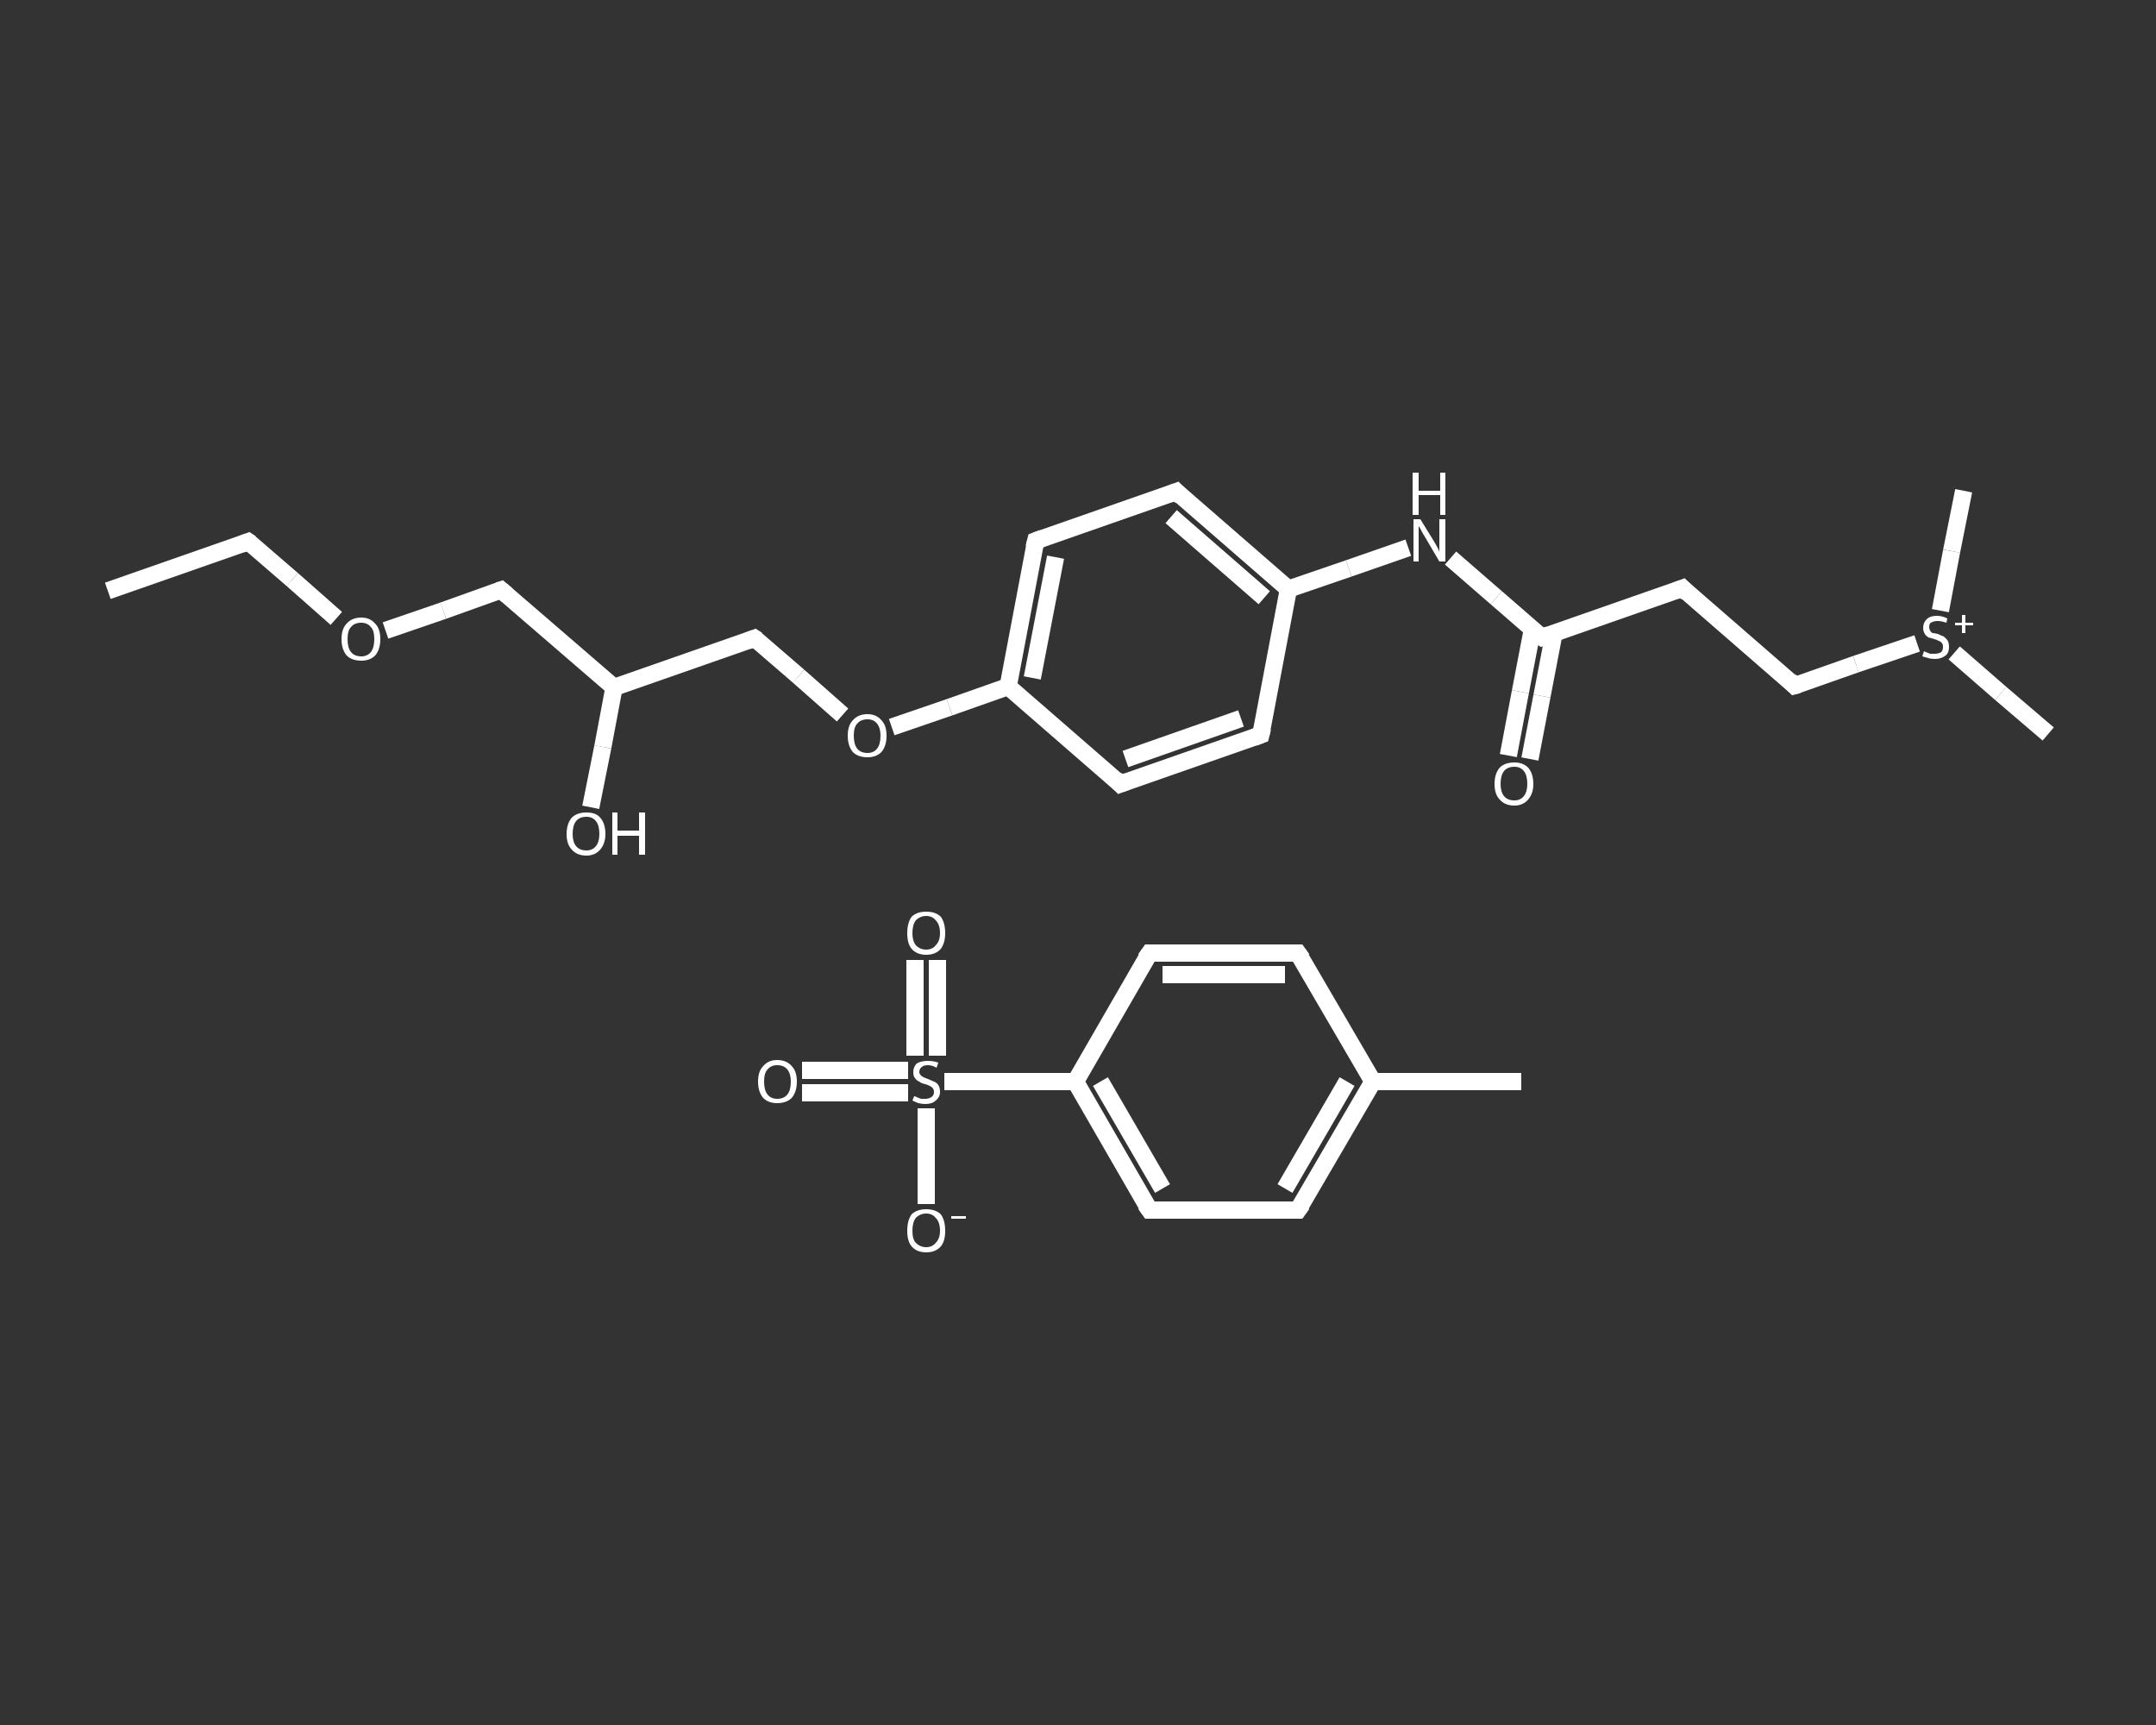 <?xml version='1.0' encoding='iso-8859-1'?>
<svg version='1.1' baseProfile='full'
              xmlns='http://www.w3.org/2000/svg'
                      xmlns:rdkit='http://www.rdkit.org/xml'
                      xmlns:xlink='http://www.w3.org/1999/xlink'
                  xml:space='preserve'
width='250px' height='200px' viewBox='0 0 250 200'>
<rect x="0" y="0" width="250" height="200" fill="#333333" stroke="none"/>
<!-- END OF HEADER -->
<rect style='opacity:1.0;fill:transparent;stroke:none' width='250.0' height='200.0' x='0.0' y='0.0'> </rect>
<path class='bond-0 atom-0 atom-1' d='M 176.4,125.4 L 159.2,125.4' style='fill:none;fill-rule:evenodd;stroke:#FFFFFF;stroke-width:2.0px;stroke-linecap:butt;stroke-linejoin:miter;stroke-opacity:1' />
<path class='bond-1 atom-1 atom-2' d='M 159.2,125.4 L 150.5,140.3' style='fill:none;fill-rule:evenodd;stroke:#FFFFFF;stroke-width:2.0px;stroke-linecap:butt;stroke-linejoin:miter;stroke-opacity:1' />
<path class='bond-1 atom-1 atom-2' d='M 156.2,125.4 L 149.0,137.8' style='fill:none;fill-rule:evenodd;stroke:#FFFFFF;stroke-width:2.0px;stroke-linecap:butt;stroke-linejoin:miter;stroke-opacity:1' />
<path class='bond-2 atom-2 atom-3' d='M 150.5,140.3 L 133.3,140.3' style='fill:none;fill-rule:evenodd;stroke:#FFFFFF;stroke-width:2.0px;stroke-linecap:butt;stroke-linejoin:miter;stroke-opacity:1' />
<path class='bond-3 atom-3 atom-4' d='M 133.3,140.3 L 124.7,125.4' style='fill:none;fill-rule:evenodd;stroke:#FFFFFF;stroke-width:2.0px;stroke-linecap:butt;stroke-linejoin:miter;stroke-opacity:1' />
<path class='bond-3 atom-3 atom-4' d='M 134.8,137.8 L 127.6,125.4' style='fill:none;fill-rule:evenodd;stroke:#FFFFFF;stroke-width:2.0px;stroke-linecap:butt;stroke-linejoin:miter;stroke-opacity:1' />
<path class='bond-4 atom-4 atom-5' d='M 124.7,125.4 L 117.1,125.4' style='fill:none;fill-rule:evenodd;stroke:#FFFFFF;stroke-width:2.0px;stroke-linecap:butt;stroke-linejoin:miter;stroke-opacity:1' />
<path class='bond-4 atom-4 atom-5' d='M 117.1,125.4 L 109.5,125.4' style='fill:none;fill-rule:evenodd;stroke:#FFFFFF;stroke-width:2.0px;stroke-linecap:butt;stroke-linejoin:miter;stroke-opacity:1' />
<path class='bond-5 atom-5 atom-6' d='M 105.3,124.1 L 99.1,124.1' style='fill:none;fill-rule:evenodd;stroke:#FFFFFF;stroke-width:2.0px;stroke-linecap:butt;stroke-linejoin:miter;stroke-opacity:1' />
<path class='bond-5 atom-5 atom-6' d='M 99.1,124.1 L 93.0,124.1' style='fill:none;fill-rule:evenodd;stroke:#FFFFFF;stroke-width:2.0px;stroke-linecap:butt;stroke-linejoin:miter;stroke-opacity:1' />
<path class='bond-5 atom-5 atom-6' d='M 105.3,126.7 L 99.1,126.7' style='fill:none;fill-rule:evenodd;stroke:#FFFFFF;stroke-width:2.0px;stroke-linecap:butt;stroke-linejoin:miter;stroke-opacity:1' />
<path class='bond-5 atom-5 atom-6' d='M 99.1,126.7 L 93.0,126.7' style='fill:none;fill-rule:evenodd;stroke:#FFFFFF;stroke-width:2.0px;stroke-linecap:butt;stroke-linejoin:miter;stroke-opacity:1' />
<path class='bond-6 atom-5 atom-7' d='M 108.7,122.4 L 108.7,116.8' style='fill:none;fill-rule:evenodd;stroke:#FFFFFF;stroke-width:2.0px;stroke-linecap:butt;stroke-linejoin:miter;stroke-opacity:1' />
<path class='bond-6 atom-5 atom-7' d='M 108.7,116.8 L 108.7,111.3' style='fill:none;fill-rule:evenodd;stroke:#FFFFFF;stroke-width:2.0px;stroke-linecap:butt;stroke-linejoin:miter;stroke-opacity:1' />
<path class='bond-6 atom-5 atom-7' d='M 106.1,122.4 L 106.1,116.8' style='fill:none;fill-rule:evenodd;stroke:#FFFFFF;stroke-width:2.0px;stroke-linecap:butt;stroke-linejoin:miter;stroke-opacity:1' />
<path class='bond-6 atom-5 atom-7' d='M 106.1,116.8 L 106.1,111.3' style='fill:none;fill-rule:evenodd;stroke:#FFFFFF;stroke-width:2.0px;stroke-linecap:butt;stroke-linejoin:miter;stroke-opacity:1' />
<path class='bond-7 atom-5 atom-8' d='M 107.4,128.5 L 107.4,134.1' style='fill:none;fill-rule:evenodd;stroke:#FFFFFF;stroke-width:2.0px;stroke-linecap:butt;stroke-linejoin:miter;stroke-opacity:1' />
<path class='bond-7 atom-5 atom-8' d='M 107.4,134.1 L 107.4,139.6' style='fill:none;fill-rule:evenodd;stroke:#FFFFFF;stroke-width:2.0px;stroke-linecap:butt;stroke-linejoin:miter;stroke-opacity:1' />
<path class='bond-8 atom-4 atom-9' d='M 124.7,125.4 L 133.3,110.5' style='fill:none;fill-rule:evenodd;stroke:#FFFFFF;stroke-width:2.0px;stroke-linecap:butt;stroke-linejoin:miter;stroke-opacity:1' />
<path class='bond-9 atom-9 atom-10' d='M 133.3,110.5 L 150.5,110.5' style='fill:none;fill-rule:evenodd;stroke:#FFFFFF;stroke-width:2.0px;stroke-linecap:butt;stroke-linejoin:miter;stroke-opacity:1' />
<path class='bond-9 atom-9 atom-10' d='M 134.8,113.0 L 149.0,113.0' style='fill:none;fill-rule:evenodd;stroke:#FFFFFF;stroke-width:2.0px;stroke-linecap:butt;stroke-linejoin:miter;stroke-opacity:1' />
<path class='bond-10 atom-11 atom-12' d='M 12.5,68.5 L 28.8,62.8' style='fill:none;fill-rule:evenodd;stroke:#FFFFFF;stroke-width:2.0px;stroke-linecap:butt;stroke-linejoin:miter;stroke-opacity:1' />
<path class='bond-11 atom-12 atom-13' d='M 28.8,62.8 L 33.9,67.2' style='fill:none;fill-rule:evenodd;stroke:#FFFFFF;stroke-width:2.0px;stroke-linecap:butt;stroke-linejoin:miter;stroke-opacity:1' />
<path class='bond-11 atom-12 atom-13' d='M 33.9,67.2 L 39.0,71.7' style='fill:none;fill-rule:evenodd;stroke:#FFFFFF;stroke-width:2.0px;stroke-linecap:butt;stroke-linejoin:miter;stroke-opacity:1' />
<path class='bond-12 atom-13 atom-14' d='M 44.7,73.1 L 51.4,70.8' style='fill:none;fill-rule:evenodd;stroke:#FFFFFF;stroke-width:2.0px;stroke-linecap:butt;stroke-linejoin:miter;stroke-opacity:1' />
<path class='bond-12 atom-13 atom-14' d='M 51.4,70.8 L 58.1,68.4' style='fill:none;fill-rule:evenodd;stroke:#FFFFFF;stroke-width:2.0px;stroke-linecap:butt;stroke-linejoin:miter;stroke-opacity:1' />
<path class='bond-13 atom-14 atom-15' d='M 58.1,68.4 L 71.2,79.7' style='fill:none;fill-rule:evenodd;stroke:#FFFFFF;stroke-width:2.0px;stroke-linecap:butt;stroke-linejoin:miter;stroke-opacity:1' />
<path class='bond-14 atom-15 atom-16' d='M 71.2,79.7 L 69.9,86.6' style='fill:none;fill-rule:evenodd;stroke:#FFFFFF;stroke-width:2.0px;stroke-linecap:butt;stroke-linejoin:miter;stroke-opacity:1' />
<path class='bond-14 atom-15 atom-16' d='M 69.9,86.6 L 68.5,93.6' style='fill:none;fill-rule:evenodd;stroke:#FFFFFF;stroke-width:2.0px;stroke-linecap:butt;stroke-linejoin:miter;stroke-opacity:1' />
<path class='bond-15 atom-15 atom-17' d='M 71.2,79.7 L 87.5,74.0' style='fill:none;fill-rule:evenodd;stroke:#FFFFFF;stroke-width:2.0px;stroke-linecap:butt;stroke-linejoin:miter;stroke-opacity:1' />
<path class='bond-16 atom-17 atom-18' d='M 87.5,74.0 L 92.6,78.4' style='fill:none;fill-rule:evenodd;stroke:#FFFFFF;stroke-width:2.0px;stroke-linecap:butt;stroke-linejoin:miter;stroke-opacity:1' />
<path class='bond-16 atom-17 atom-18' d='M 92.6,78.4 L 97.7,82.9' style='fill:none;fill-rule:evenodd;stroke:#FFFFFF;stroke-width:2.0px;stroke-linecap:butt;stroke-linejoin:miter;stroke-opacity:1' />
<path class='bond-17 atom-18 atom-19' d='M 103.4,84.3 L 110.1,82.0' style='fill:none;fill-rule:evenodd;stroke:#FFFFFF;stroke-width:2.0px;stroke-linecap:butt;stroke-linejoin:miter;stroke-opacity:1' />
<path class='bond-17 atom-18 atom-19' d='M 110.1,82.0 L 116.9,79.6' style='fill:none;fill-rule:evenodd;stroke:#FFFFFF;stroke-width:2.0px;stroke-linecap:butt;stroke-linejoin:miter;stroke-opacity:1' />
<path class='bond-18 atom-19 atom-20' d='M 116.9,79.6 L 120.1,62.7' style='fill:none;fill-rule:evenodd;stroke:#FFFFFF;stroke-width:2.0px;stroke-linecap:butt;stroke-linejoin:miter;stroke-opacity:1' />
<path class='bond-18 atom-19 atom-20' d='M 119.7,78.6 L 122.4,64.6' style='fill:none;fill-rule:evenodd;stroke:#FFFFFF;stroke-width:2.0px;stroke-linecap:butt;stroke-linejoin:miter;stroke-opacity:1' />
<path class='bond-19 atom-20 atom-21' d='M 120.1,62.7 L 136.4,57.0' style='fill:none;fill-rule:evenodd;stroke:#FFFFFF;stroke-width:2.0px;stroke-linecap:butt;stroke-linejoin:miter;stroke-opacity:1' />
<path class='bond-20 atom-21 atom-22' d='M 136.4,57.0 L 149.4,68.3' style='fill:none;fill-rule:evenodd;stroke:#FFFFFF;stroke-width:2.0px;stroke-linecap:butt;stroke-linejoin:miter;stroke-opacity:1' />
<path class='bond-20 atom-21 atom-22' d='M 135.8,59.9 L 146.6,69.3' style='fill:none;fill-rule:evenodd;stroke:#FFFFFF;stroke-width:2.0px;stroke-linecap:butt;stroke-linejoin:miter;stroke-opacity:1' />
<path class='bond-21 atom-22 atom-23' d='M 149.4,68.3 L 156.4,65.9' style='fill:none;fill-rule:evenodd;stroke:#FFFFFF;stroke-width:2.0px;stroke-linecap:butt;stroke-linejoin:miter;stroke-opacity:1' />
<path class='bond-21 atom-22 atom-23' d='M 156.4,65.9 L 163.3,63.5' style='fill:none;fill-rule:evenodd;stroke:#FFFFFF;stroke-width:2.0px;stroke-linecap:butt;stroke-linejoin:miter;stroke-opacity:1' />
<path class='bond-22 atom-23 atom-24' d='M 168.2,64.7 L 173.5,69.3' style='fill:none;fill-rule:evenodd;stroke:#FFFFFF;stroke-width:2.0px;stroke-linecap:butt;stroke-linejoin:miter;stroke-opacity:1' />
<path class='bond-22 atom-23 atom-24' d='M 173.5,69.3 L 178.8,73.9' style='fill:none;fill-rule:evenodd;stroke:#FFFFFF;stroke-width:2.0px;stroke-linecap:butt;stroke-linejoin:miter;stroke-opacity:1' />
<path class='bond-23 atom-24 atom-25' d='M 177.7,72.9 L 176.3,80.2' style='fill:none;fill-rule:evenodd;stroke:#FFFFFF;stroke-width:2.0px;stroke-linecap:butt;stroke-linejoin:miter;stroke-opacity:1' />
<path class='bond-23 atom-24 atom-25' d='M 176.3,80.2 L 174.9,87.6' style='fill:none;fill-rule:evenodd;stroke:#FFFFFF;stroke-width:2.0px;stroke-linecap:butt;stroke-linejoin:miter;stroke-opacity:1' />
<path class='bond-23 atom-24 atom-25' d='M 180.2,73.4 L 178.8,80.7' style='fill:none;fill-rule:evenodd;stroke:#FFFFFF;stroke-width:2.0px;stroke-linecap:butt;stroke-linejoin:miter;stroke-opacity:1' />
<path class='bond-23 atom-24 atom-25' d='M 178.8,80.7 L 177.4,88.0' style='fill:none;fill-rule:evenodd;stroke:#FFFFFF;stroke-width:2.0px;stroke-linecap:butt;stroke-linejoin:miter;stroke-opacity:1' />
<path class='bond-24 atom-24 atom-26' d='M 178.8,73.9 L 195.1,68.2' style='fill:none;fill-rule:evenodd;stroke:#FFFFFF;stroke-width:2.0px;stroke-linecap:butt;stroke-linejoin:miter;stroke-opacity:1' />
<path class='bond-25 atom-26 atom-27' d='M 195.1,68.2 L 208.1,79.5' style='fill:none;fill-rule:evenodd;stroke:#FFFFFF;stroke-width:2.0px;stroke-linecap:butt;stroke-linejoin:miter;stroke-opacity:1' />
<path class='bond-26 atom-27 atom-28' d='M 208.1,79.5 L 215.2,77.0' style='fill:none;fill-rule:evenodd;stroke:#FFFFFF;stroke-width:2.0px;stroke-linecap:butt;stroke-linejoin:miter;stroke-opacity:1' />
<path class='bond-26 atom-27 atom-28' d='M 215.2,77.0 L 222.3,74.6' style='fill:none;fill-rule:evenodd;stroke:#FFFFFF;stroke-width:2.0px;stroke-linecap:butt;stroke-linejoin:miter;stroke-opacity:1' />
<path class='bond-27 atom-28 atom-29' d='M 226.6,75.7 L 232.0,80.4' style='fill:none;fill-rule:evenodd;stroke:#FFFFFF;stroke-width:2.0px;stroke-linecap:butt;stroke-linejoin:miter;stroke-opacity:1' />
<path class='bond-27 atom-28 atom-29' d='M 232.0,80.4 L 237.5,85.1' style='fill:none;fill-rule:evenodd;stroke:#FFFFFF;stroke-width:2.0px;stroke-linecap:butt;stroke-linejoin:miter;stroke-opacity:1' />
<path class='bond-28 atom-28 atom-30' d='M 225.0,70.8 L 226.3,63.9' style='fill:none;fill-rule:evenodd;stroke:#FFFFFF;stroke-width:2.0px;stroke-linecap:butt;stroke-linejoin:miter;stroke-opacity:1' />
<path class='bond-28 atom-28 atom-30' d='M 226.3,63.9 L 227.7,56.9' style='fill:none;fill-rule:evenodd;stroke:#FFFFFF;stroke-width:2.0px;stroke-linecap:butt;stroke-linejoin:miter;stroke-opacity:1' />
<path class='bond-29 atom-22 atom-31' d='M 149.4,68.3 L 146.2,85.2' style='fill:none;fill-rule:evenodd;stroke:#FFFFFF;stroke-width:2.0px;stroke-linecap:butt;stroke-linejoin:miter;stroke-opacity:1' />
<path class='bond-30 atom-31 atom-32' d='M 146.2,85.2 L 129.9,90.9' style='fill:none;fill-rule:evenodd;stroke:#FFFFFF;stroke-width:2.0px;stroke-linecap:butt;stroke-linejoin:miter;stroke-opacity:1' />
<path class='bond-30 atom-31 atom-32' d='M 143.9,83.3 L 130.5,88.0' style='fill:none;fill-rule:evenodd;stroke:#FFFFFF;stroke-width:2.0px;stroke-linecap:butt;stroke-linejoin:miter;stroke-opacity:1' />
<path class='bond-31 atom-10 atom-1' d='M 150.5,110.5 L 159.2,125.4' style='fill:none;fill-rule:evenodd;stroke:#FFFFFF;stroke-width:2.0px;stroke-linecap:butt;stroke-linejoin:miter;stroke-opacity:1' />
<path class='bond-32 atom-32 atom-19' d='M 129.9,90.9 L 116.9,79.6' style='fill:none;fill-rule:evenodd;stroke:#FFFFFF;stroke-width:2.0px;stroke-linecap:butt;stroke-linejoin:miter;stroke-opacity:1' />
<path d='M 151.0,139.6 L 150.5,140.3 L 149.7,140.3' style='fill:none;stroke:#FFFFFF;stroke-width:2.0px;stroke-linecap:butt;stroke-linejoin:miter;stroke-opacity:1;' />
<path d='M 134.1,140.3 L 133.3,140.3 L 132.8,139.6' style='fill:none;stroke:#FFFFFF;stroke-width:2.0px;stroke-linecap:butt;stroke-linejoin:miter;stroke-opacity:1;' />
<path d='M 132.8,111.2 L 133.3,110.5 L 134.1,110.5' style='fill:none;stroke:#FFFFFF;stroke-width:2.0px;stroke-linecap:butt;stroke-linejoin:miter;stroke-opacity:1;' />
<path d='M 149.7,110.5 L 150.5,110.5 L 151.0,111.2' style='fill:none;stroke:#FFFFFF;stroke-width:2.0px;stroke-linecap:butt;stroke-linejoin:miter;stroke-opacity:1;' />
<path d='M 28.0,63.1 L 28.8,62.8 L 29.1,63.0' style='fill:none;stroke:#FFFFFF;stroke-width:2.0px;stroke-linecap:butt;stroke-linejoin:miter;stroke-opacity:1;' />
<path d='M 57.8,68.5 L 58.1,68.4 L 58.8,69.0' style='fill:none;stroke:#FFFFFF;stroke-width:2.0px;stroke-linecap:butt;stroke-linejoin:miter;stroke-opacity:1;' />
<path d='M 86.7,74.3 L 87.5,74.0 L 87.8,74.2' style='fill:none;stroke:#FFFFFF;stroke-width:2.0px;stroke-linecap:butt;stroke-linejoin:miter;stroke-opacity:1;' />
<path d='M 119.9,63.5 L 120.1,62.7 L 120.9,62.4' style='fill:none;stroke:#FFFFFF;stroke-width:2.0px;stroke-linecap:butt;stroke-linejoin:miter;stroke-opacity:1;' />
<path d='M 135.6,57.3 L 136.4,57.0 L 137.0,57.6' style='fill:none;stroke:#FFFFFF;stroke-width:2.0px;stroke-linecap:butt;stroke-linejoin:miter;stroke-opacity:1;' />
<path d='M 178.5,73.7 L 178.8,73.9 L 179.6,73.6' style='fill:none;stroke:#FFFFFF;stroke-width:2.0px;stroke-linecap:butt;stroke-linejoin:miter;stroke-opacity:1;' />
<path d='M 194.3,68.5 L 195.1,68.2 L 195.7,68.8' style='fill:none;stroke:#FFFFFF;stroke-width:2.0px;stroke-linecap:butt;stroke-linejoin:miter;stroke-opacity:1;' />
<path d='M 207.5,78.9 L 208.1,79.5 L 208.5,79.4' style='fill:none;stroke:#FFFFFF;stroke-width:2.0px;stroke-linecap:butt;stroke-linejoin:miter;stroke-opacity:1;' />
<path d='M 146.4,84.4 L 146.2,85.2 L 145.4,85.5' style='fill:none;stroke:#FFFFFF;stroke-width:2.0px;stroke-linecap:butt;stroke-linejoin:miter;stroke-opacity:1;' />
<path d='M 130.7,90.6 L 129.9,90.9 L 129.3,90.3' style='fill:none;stroke:#FFFFFF;stroke-width:2.0px;stroke-linecap:butt;stroke-linejoin:miter;stroke-opacity:1;' />
<path class='atom-5' d='M 106.0 127.1
Q 106.1 127.1, 106.3 127.2
Q 106.5 127.3, 106.8 127.4
Q 107.0 127.4, 107.3 127.4
Q 107.7 127.4, 108.0 127.2
Q 108.3 127.0, 108.3 126.6
Q 108.3 126.3, 108.1 126.1
Q 108.0 126.0, 107.8 125.9
Q 107.6 125.8, 107.3 125.7
Q 106.8 125.6, 106.6 125.4
Q 106.3 125.3, 106.1 125.0
Q 105.9 124.8, 105.9 124.3
Q 105.9 123.7, 106.3 123.3
Q 106.8 123.0, 107.6 123.0
Q 108.2 123.0, 108.8 123.2
L 108.6 123.8
Q 108.1 123.5, 107.6 123.5
Q 107.1 123.5, 106.9 123.7
Q 106.6 123.9, 106.6 124.3
Q 106.6 124.5, 106.8 124.7
Q 106.9 124.8, 107.1 124.9
Q 107.3 125.0, 107.6 125.1
Q 108.1 125.3, 108.3 125.4
Q 108.6 125.5, 108.8 125.8
Q 109.0 126.1, 109.0 126.6
Q 109.0 127.2, 108.5 127.6
Q 108.1 128.0, 107.3 128.0
Q 106.9 128.0, 106.5 127.9
Q 106.2 127.8, 105.8 127.6
L 106.0 127.1
' fill='#FFFFFF'/>
<path class='atom-6' d='M 87.9 125.4
Q 87.9 124.2, 88.5 123.6
Q 89.1 122.9, 90.1 122.9
Q 91.2 122.9, 91.8 123.6
Q 92.4 124.2, 92.4 125.4
Q 92.4 126.6, 91.8 127.3
Q 91.2 127.9, 90.1 127.9
Q 89.1 127.9, 88.5 127.3
Q 87.9 126.6, 87.9 125.4
M 90.1 127.4
Q 90.9 127.4, 91.3 126.9
Q 91.7 126.4, 91.7 125.4
Q 91.7 124.5, 91.3 124.0
Q 90.9 123.5, 90.1 123.5
Q 89.4 123.5, 89.0 124.0
Q 88.6 124.4, 88.6 125.4
Q 88.6 126.4, 89.0 126.9
Q 89.4 127.4, 90.1 127.4
' fill='#FFFFFF'/>
<path class='atom-7' d='M 105.2 108.2
Q 105.2 107.0, 105.7 106.3
Q 106.3 105.7, 107.4 105.7
Q 108.5 105.7, 109.1 106.3
Q 109.6 107.0, 109.6 108.2
Q 109.6 109.3, 109.1 110.0
Q 108.5 110.7, 107.4 110.7
Q 106.3 110.7, 105.7 110.0
Q 105.2 109.4, 105.2 108.2
M 107.4 110.1
Q 108.1 110.1, 108.5 109.6
Q 109.0 109.1, 109.0 108.2
Q 109.0 107.2, 108.5 106.7
Q 108.1 106.2, 107.4 106.2
Q 106.7 106.2, 106.2 106.7
Q 105.8 107.2, 105.8 108.2
Q 105.8 109.1, 106.2 109.6
Q 106.7 110.1, 107.4 110.1
' fill='#FFFFFF'/>
<path class='atom-8' d='M 105.2 142.7
Q 105.2 141.5, 105.7 140.8
Q 106.3 140.2, 107.4 140.2
Q 108.5 140.2, 109.1 140.8
Q 109.6 141.5, 109.6 142.7
Q 109.6 143.9, 109.1 144.5
Q 108.5 145.2, 107.4 145.2
Q 106.3 145.2, 105.7 144.5
Q 105.2 143.9, 105.2 142.7
M 107.4 144.6
Q 108.1 144.6, 108.5 144.1
Q 109.0 143.6, 109.0 142.7
Q 109.0 141.7, 108.5 141.2
Q 108.1 140.7, 107.4 140.7
Q 106.7 140.7, 106.2 141.2
Q 105.8 141.7, 105.8 142.7
Q 105.8 143.7, 106.2 144.1
Q 106.7 144.6, 107.4 144.6
' fill='#FFFFFF'/>
<path class='atom-8' d='M 110.3 141.0
L 112.0 141.0
L 112.0 141.3
L 110.3 141.3
L 110.3 141.0
' fill='#FFFFFF'/>
<path class='atom-13' d='M 39.6 74.1
Q 39.6 72.9, 40.2 72.3
Q 40.8 71.6, 41.9 71.6
Q 42.9 71.6, 43.5 72.3
Q 44.1 72.9, 44.1 74.1
Q 44.1 75.3, 43.5 76.0
Q 42.9 76.6, 41.9 76.6
Q 40.8 76.6, 40.2 76.0
Q 39.6 75.3, 39.6 74.1
M 41.9 76.1
Q 42.6 76.1, 43.0 75.6
Q 43.4 75.1, 43.4 74.1
Q 43.4 73.1, 43.0 72.7
Q 42.6 72.2, 41.9 72.2
Q 41.1 72.2, 40.7 72.7
Q 40.3 73.1, 40.3 74.1
Q 40.3 75.1, 40.7 75.6
Q 41.1 76.1, 41.9 76.1
' fill='#FFFFFF'/>
<path class='atom-16' d='M 65.7 96.7
Q 65.7 95.5, 66.3 94.8
Q 66.9 94.2, 68.0 94.2
Q 69.1 94.2, 69.6 94.8
Q 70.2 95.5, 70.2 96.7
Q 70.2 97.8, 69.6 98.5
Q 69.0 99.2, 68.0 99.2
Q 66.9 99.2, 66.3 98.5
Q 65.7 97.9, 65.7 96.7
M 68.0 98.6
Q 68.7 98.6, 69.1 98.1
Q 69.5 97.6, 69.5 96.7
Q 69.5 95.7, 69.1 95.2
Q 68.7 94.7, 68.0 94.7
Q 67.2 94.7, 66.8 95.2
Q 66.4 95.7, 66.4 96.7
Q 66.4 97.6, 66.8 98.1
Q 67.2 98.6, 68.0 98.6
' fill='#FFFFFF'/>
<path class='atom-16' d='M 71.0 94.2
L 71.6 94.2
L 71.6 96.3
L 74.1 96.3
L 74.1 94.2
L 74.8 94.2
L 74.8 99.1
L 74.1 99.1
L 74.1 96.9
L 71.6 96.9
L 71.6 99.1
L 71.0 99.1
L 71.0 94.2
' fill='#FFFFFF'/>
<path class='atom-18' d='M 98.3 85.3
Q 98.3 84.1, 98.9 83.5
Q 99.5 82.8, 100.6 82.8
Q 101.6 82.8, 102.2 83.5
Q 102.8 84.1, 102.8 85.3
Q 102.8 86.5, 102.2 87.2
Q 101.6 87.8, 100.6 87.8
Q 99.5 87.8, 98.9 87.2
Q 98.3 86.5, 98.3 85.3
M 100.6 87.3
Q 101.3 87.3, 101.7 86.8
Q 102.1 86.3, 102.1 85.3
Q 102.1 84.4, 101.7 83.9
Q 101.3 83.4, 100.6 83.4
Q 99.8 83.4, 99.4 83.9
Q 99.0 84.3, 99.0 85.3
Q 99.0 86.3, 99.4 86.8
Q 99.8 87.3, 100.6 87.3
' fill='#FFFFFF'/>
<path class='atom-23' d='M 164.7 60.2
L 166.3 62.8
Q 166.4 63.0, 166.7 63.5
Q 166.9 63.9, 166.9 64.0
L 166.9 60.2
L 167.6 60.2
L 167.6 65.1
L 166.9 65.1
L 165.2 62.2
Q 165.0 61.9, 164.8 61.5
Q 164.6 61.1, 164.5 61.0
L 164.5 65.1
L 163.9 65.1
L 163.9 60.2
L 164.7 60.2
' fill='#FFFFFF'/>
<path class='atom-23' d='M 163.8 54.8
L 164.5 54.8
L 164.5 56.9
L 167.0 56.9
L 167.0 54.8
L 167.6 54.8
L 167.6 59.7
L 167.0 59.7
L 167.0 57.4
L 164.5 57.4
L 164.5 59.7
L 163.8 59.7
L 163.8 54.8
' fill='#FFFFFF'/>
<path class='atom-25' d='M 173.3 90.9
Q 173.3 89.7, 173.9 89.0
Q 174.5 88.4, 175.6 88.4
Q 176.6 88.4, 177.2 89.0
Q 177.8 89.7, 177.8 90.9
Q 177.8 92.0, 177.2 92.7
Q 176.6 93.4, 175.6 93.4
Q 174.5 93.4, 173.9 92.7
Q 173.3 92.1, 173.3 90.9
M 175.6 92.8
Q 176.3 92.8, 176.7 92.3
Q 177.1 91.8, 177.1 90.9
Q 177.1 89.9, 176.7 89.4
Q 176.3 88.9, 175.6 88.9
Q 174.8 88.9, 174.4 89.4
Q 174.0 89.9, 174.0 90.9
Q 174.0 91.8, 174.4 92.3
Q 174.8 92.8, 175.6 92.8
' fill='#FFFFFF'/>
<path class='atom-28' d='M 223.1 75.5
Q 223.1 75.5, 223.3 75.6
Q 223.6 75.7, 223.8 75.8
Q 224.1 75.8, 224.3 75.8
Q 224.8 75.8, 225.1 75.6
Q 225.3 75.4, 225.3 75.0
Q 225.3 74.7, 225.2 74.6
Q 225.1 74.4, 224.8 74.3
Q 224.6 74.2, 224.3 74.1
Q 223.9 74.0, 223.6 73.9
Q 223.3 73.7, 223.2 73.5
Q 223.0 73.2, 223.0 72.8
Q 223.0 72.2, 223.4 71.8
Q 223.8 71.4, 224.6 71.4
Q 225.2 71.4, 225.8 71.7
L 225.7 72.2
Q 225.1 72.0, 224.7 72.0
Q 224.2 72.0, 223.9 72.2
Q 223.7 72.3, 223.7 72.7
Q 223.7 72.9, 223.8 73.1
Q 223.9 73.3, 224.1 73.4
Q 224.3 73.4, 224.7 73.5
Q 225.1 73.7, 225.4 73.8
Q 225.6 74.0, 225.8 74.2
Q 226.0 74.5, 226.0 75.0
Q 226.0 75.7, 225.6 76.0
Q 225.1 76.4, 224.4 76.4
Q 223.9 76.4, 223.6 76.3
Q 223.3 76.2, 222.9 76.1
L 223.1 75.5
' fill='#FFFFFF'/>
<path class='atom-28' d='M 226.7 72.2
L 227.5 72.2
L 227.5 71.3
L 227.9 71.3
L 227.9 72.2
L 228.8 72.2
L 228.8 72.5
L 227.9 72.5
L 227.9 73.4
L 227.5 73.4
L 227.5 72.5
L 226.7 72.5
L 226.7 72.2
' fill='#FFFFFF'/>
</svg>
